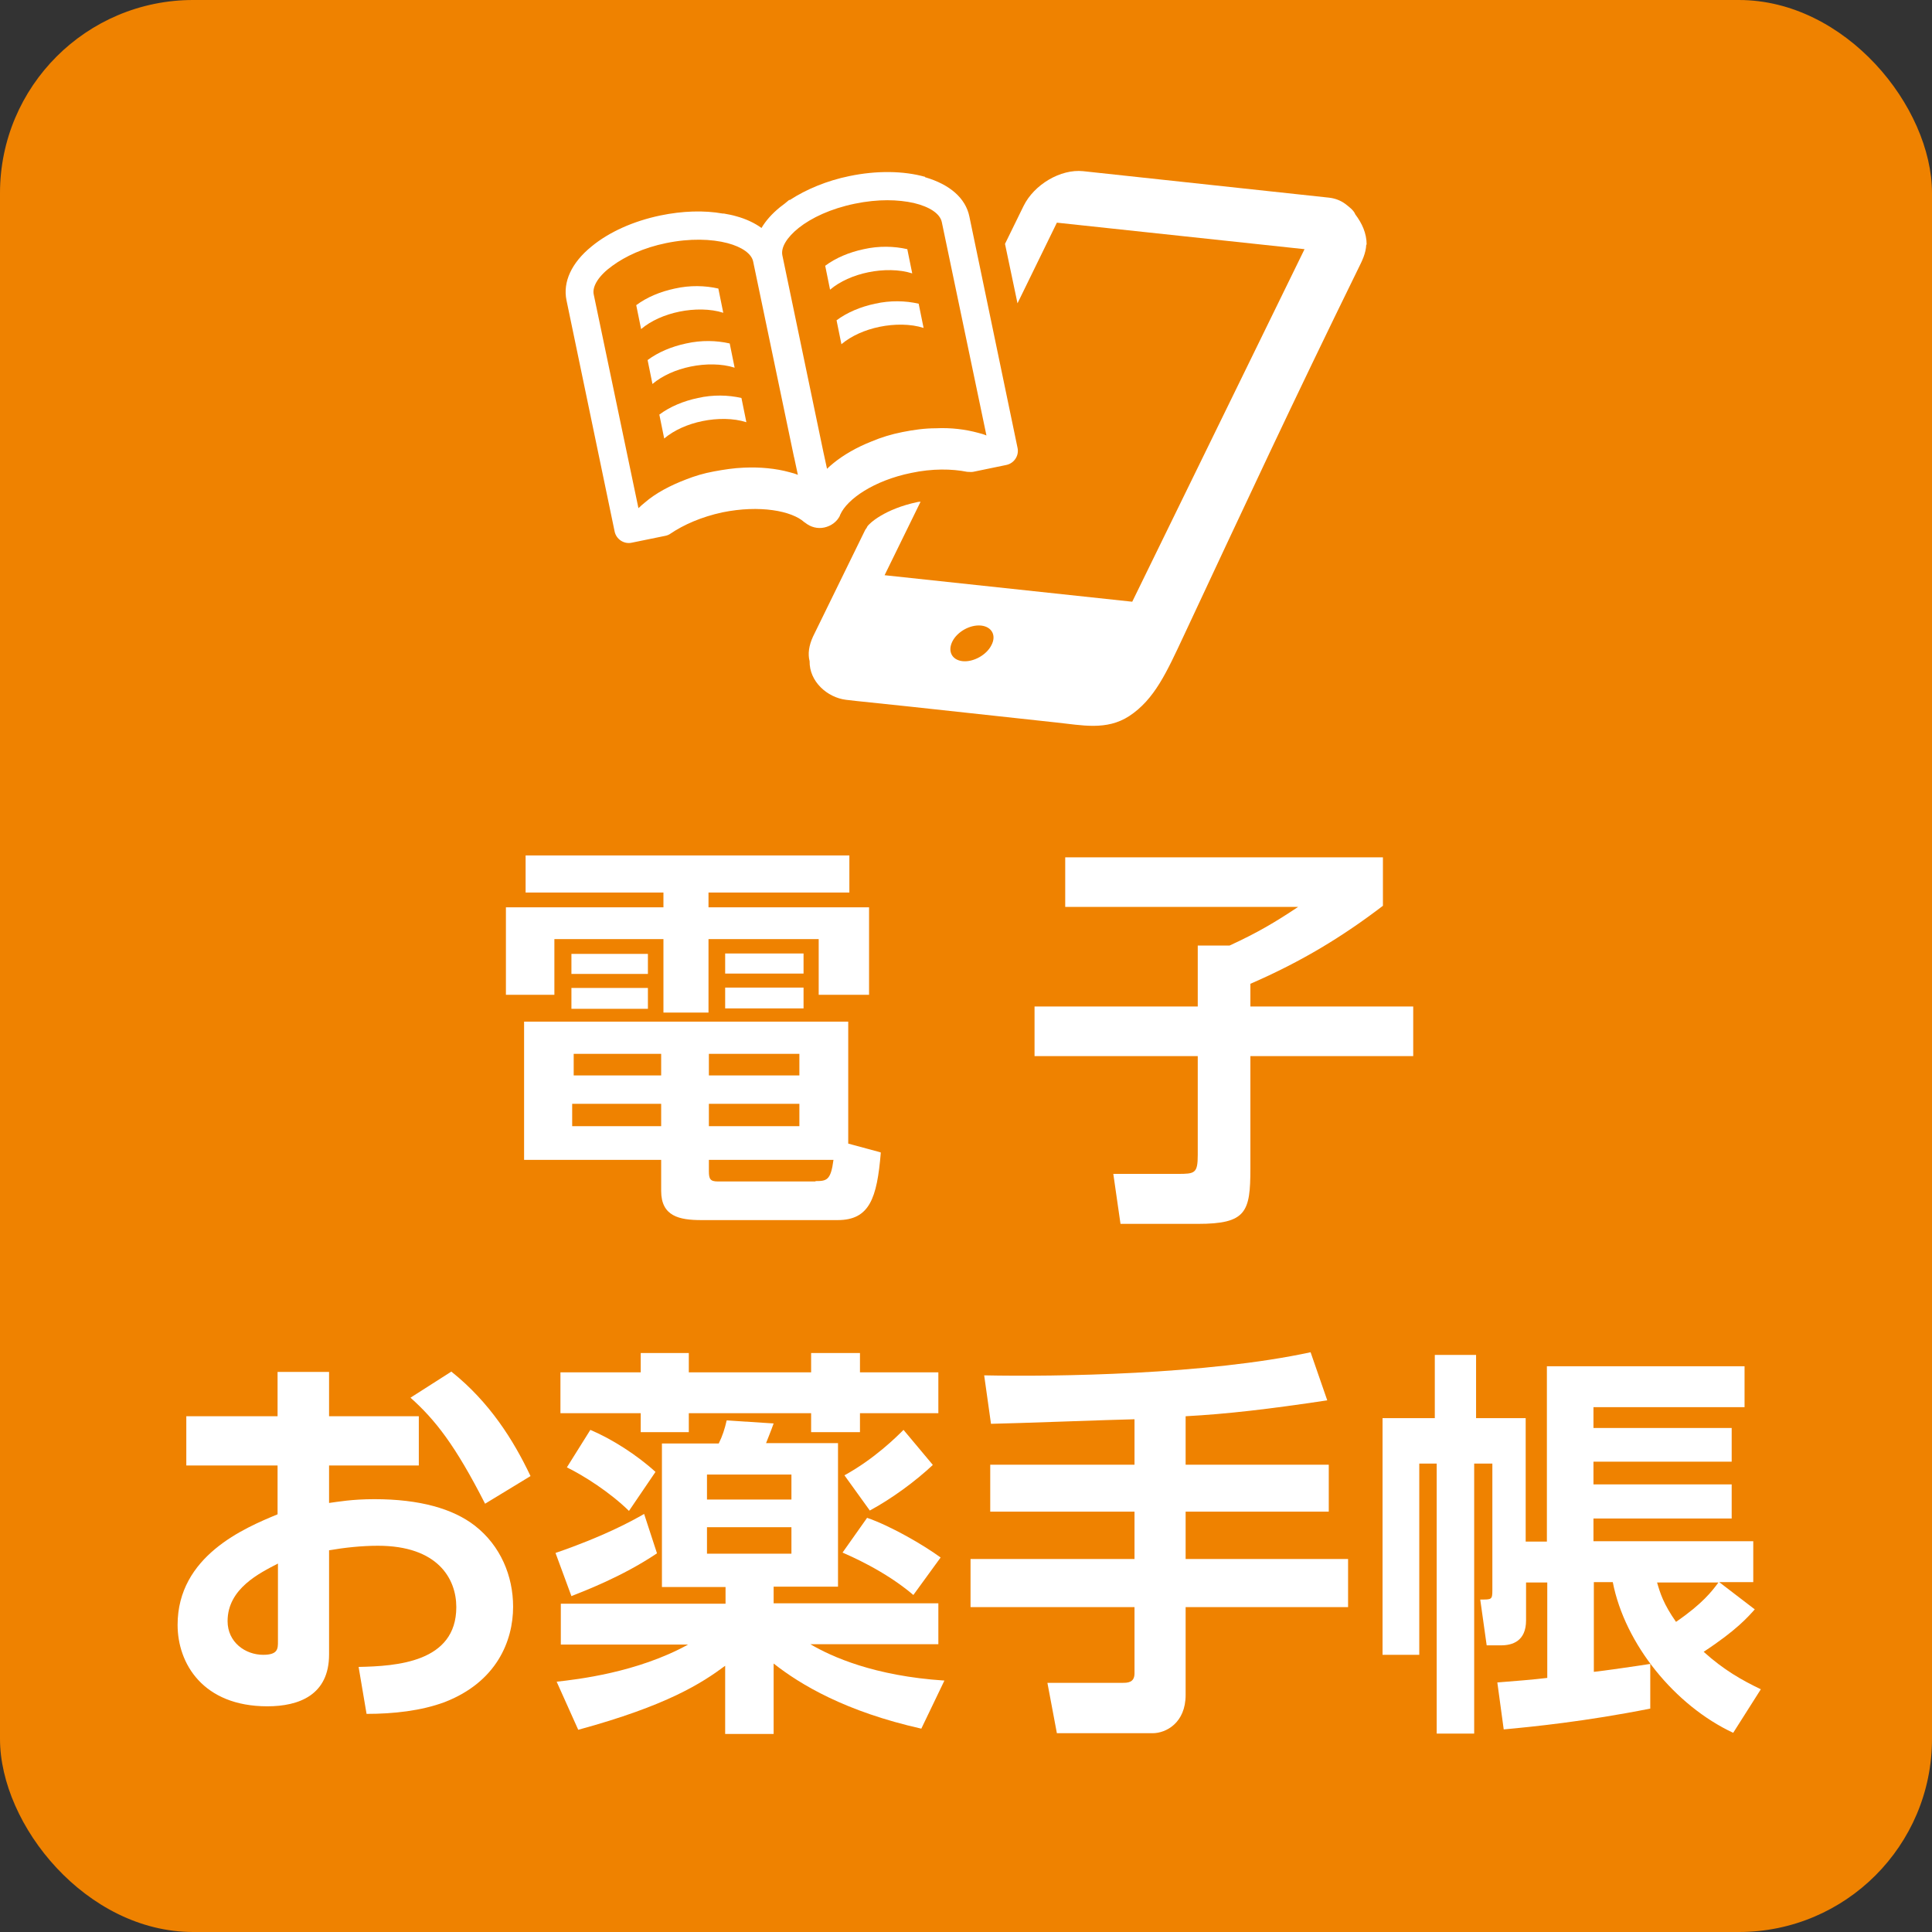 <?xml version="1.0" encoding="UTF-8"?><svg id="_イヤー_2" xmlns="http://www.w3.org/2000/svg" viewBox="0 0 51.02 51.02"><rect x="0" y="0" width="51.02" height="51.02" fill="#333333" stroke="none"/><defs><style>.cls-1{fill:#ef8200;}.cls-2{fill:#fff;}</style></defs><g id="_イヤー_1-2"><rect class="cls-1" x="0" width="51.02" height="51.02" rx="5.1" ry="5.1"/><g><path class="cls-2" d="M22.43,23.57h-3.72v.39h4.24v2.31h-1.33v-1.47h-2.91v1.94h-1.19v-1.94h-2.88v1.47h-1.28v-2.31h4.16v-.39h-3.64v-.98h8.55v.98Zm.83,6.87c-.1,1.21-.3,1.78-1.14,1.78h-3.6c-.58,0-1.06-.1-1.06-.77v-.82h-3.62v-3.65h8.56v3.22l.85,.23Zm-6.15-5.25v.53h-2.02v-.53h2.02Zm0,.9v.55h-2.02v-.55h2.02Zm.35,3.06h-2.35v.59h2.35v-.59Zm0-1.32h-2.31v.57h2.31v-.57Zm3.65,0h-2.39v.57h2.39v-.57Zm0,1.32h-2.39v.59h2.39v-.59Zm.43,2.04c.29,0,.4-.02,.47-.56h-3.29v.3c0,.21,.04,.27,.24,.27h2.57Zm-.32-6.01v.53h-2.07v-.53h2.07Zm0,.9v.55h-2.07v-.55h2.07Z"/><path class="cls-2" d="M28.13,22.64h8.39v1.28c-1.06,.81-2.14,1.47-3.5,2.06v.6h4.3v1.31h-4.3v2.97c0,1.15-.11,1.46-1.39,1.46h-2.04l-.19-1.32h1.7c.45,0,.53-.01,.53-.5v-2.61h-4.31v-1.31h4.31v-1.61h.84c.74-.34,1.21-.62,1.81-1.02h-6.15v-1.31Z"/><path class="cls-2" d="M11.06,37.4v1.3h-2.37v.99c.23-.03,.6-.1,1.2-.1,1.19,0,2.07,.25,2.65,.7,.68,.53,1.01,1.33,1.01,2.14,0,.91-.44,1.99-1.81,2.52-.62,.23-1.35,.31-2.06,.31l-.21-1.24c1-.02,2.58-.12,2.58-1.58,0-.75-.49-1.62-2.07-1.62-.43,0-.89,.05-1.29,.12v2.75c0,1.07-.79,1.37-1.63,1.37-1.7,0-2.37-1.13-2.37-2.15,0-1.82,1.77-2.56,2.64-2.92v-1.29h-2.41v-1.3h2.41v-1.17h1.36v1.17h2.37Zm-3.72,3.89c-.48,.25-1.33,.66-1.33,1.52,0,.56,.47,.89,.94,.89,.39,0,.39-.16,.39-.35v-2.06Zm4.59-5.06c1,.8,1.63,1.8,2.08,2.75l-1.2,.73c-.79-1.55-1.32-2.22-1.97-2.8l1.08-.69Z"/><path class="cls-2" d="M17.35,41.02c-.94,.63-1.94,1-2.26,1.13l-.42-1.14c1.28-.44,2.01-.84,2.34-1.03l.34,1.04Zm1.8,2.97c-.62,.46-1.53,1.05-3.88,1.69l-.57-1.27c.54-.06,2.13-.24,3.47-.98h-3.36v-1.08h4.35v-.44h-1.68v-3.79h1.5c.1-.2,.16-.39,.21-.61l1.24,.08c-.07,.2-.17,.44-.2,.52h1.9v3.79h-1.7v.44h4.35v1.08h-3.38c.56,.33,1.69,.84,3.54,.96l-.61,1.27c-2-.45-3.19-1.16-3.9-1.72v1.86h-1.28v-1.81Zm-2.23-8.26h1.27v.51h3.23v-.51h1.29v.51h2.07v1.08h-2.07v.5h-1.29v-.5h-3.23v.5h-1.27v-.5h-2.12v-1.08h2.12v-.51Zm-1.33,2.03c.57,.24,1.24,.67,1.72,1.11l-.7,1.03c-.5-.49-1.19-.93-1.64-1.15l.62-.99Zm3.08,1.18v.66h2.23v-.66h-2.23Zm0,1.39v.7h2.23v-.7h-2.23Zm4.22-.25c.62,.21,1.5,.72,1.95,1.05l-.72,.99c-.75-.64-1.67-1.03-1.87-1.12l.65-.92Zm1.74-1.39c-.46,.43-1.07,.88-1.66,1.2l-.67-.93c.8-.44,1.38-1.02,1.56-1.2l.77,.92Z"/><path class="cls-2" d="M29.95,37.48c-.54,.01-3.18,.11-3.78,.12l-.18-1.28c1.9,.04,5.89-.02,8.62-.61l.44,1.27c-1.53,.23-2.63,.36-3.74,.42v1.28h3.78v1.24h-3.78v1.25h4.29v1.27h-4.29v2.32c0,.74-.52,1.01-.87,1.01h-2.53l-.25-1.33h1.98c.13,0,.32,0,.32-.25v-1.75h-4.33v-1.27h4.33v-1.25h-3.81v-1.24h3.81v-1.2Z"/><path class="cls-2" d="M39.54,44.43c.49-.04,.91-.07,1.32-.12v-2.52h-.56v1c0,.55-.36,.66-.66,.66h-.38l-.17-1.21c.3,0,.32,.01,.32-.25v-3.34h-.48v7.13h-.99v-7.13h-.46v5.05h-.97v-6.25h1.38v-1.67h1.09v1.67h1.31v3.26h.56v-4.63h5.22v1.08h-3.99v.55h3.65v.89h-3.65v.6h3.65v.9h-3.65v.6h4.22v1.08h-.9l.94,.72c-.18,.2-.48,.55-1.35,1.12,.53,.48,1.01,.75,1.51,.99l-.73,1.15c-1.54-.72-2.86-2.34-3.18-3.98h-.5v2.37c.21-.02,1.25-.17,1.49-.21v1.18c-1.71,.34-3.11,.48-3.87,.55l-.17-1.25Zm4.22-2.64c.08,.28,.17,.57,.5,1.04,.7-.48,.95-.81,1.12-1.04h-1.62Z"/></g><g><path class="cls-2" d="M36.09,6.46c0-.3-.12-.56-.3-.8-.04-.11-.18-.21-.27-.28h0c-.11-.08-.25-.14-.42-.16l-6.5-.7c-.59-.06-1.29,.35-1.57,.92l-.49,1,.33,1.57,1.04-2.13,6.54,.7-4.55,9.31-6.54-.7,.95-1.94s-.06,0-.09,.01c-.85,.18-1.27,.56-1.32,.65-.01,.03-.03,.05-.05,.08l-1.38,2.82c-.11,.24-.14,.46-.09,.65-.01,.54,.47,.96,.96,1.02l.26,.03c.48,.05,.95,.1,1.43,.15,1.29,.14,2.58,.28,3.87,.42,.67,.07,1.32,.22,1.92-.17,.67-.44,.99-1.16,1.44-2.12,1.68-3.59,2.86-6.13,4.61-9.7,.1-.2,.2-.4,.21-.63,0-.02,0,0,0,0Zm-9.91,10.58c-.13,.26-.48,.45-.76,.42-.28-.03-.4-.26-.27-.52,.13-.26,.47-.45,.76-.42,.28,.03,.41,.26,.27,.52Z"/><g><path class="cls-2" d="M16.8,8.05l.13,.64c.26-.22,.62-.38,1.01-.46s.82-.08,1.16,.03l-.13-.64c-.35-.08-.75-.09-1.15,0-.38,.08-.74,.23-1.02,.44Z"/><path class="cls-2" d="M17.1,9.5l.13,.64c.26-.22,.62-.38,1.01-.46s.82-.08,1.16,.03l-.13-.64c-.35-.08-.75-.09-1.15,0-.38,.08-.74,.23-1.02,.44Z"/><path class="cls-2" d="M17.41,10.94l.13,.64c.26-.22,.62-.38,1.01-.46s.82-.08,1.16,.03l-.13-.64c-.35-.08-.75-.09-1.15,0-.38,.08-.74,.23-1.02,.44Z"/><path class="cls-2" d="M21.79,7.01l.13,.64c.26-.22,.62-.38,1.01-.46s.82-.08,1.16,.03l-.13-.64c-.35-.08-.75-.09-1.15,0-.38,.08-.74,.23-1.02,.44Z"/><path class="cls-2" d="M22.09,8.45l.13,.64c.26-.22,.62-.38,1.01-.46s.82-.08,1.16,.03l-.13-.64c-.35-.08-.75-.09-1.15,0-.38,.08-.74,.23-1.02,.44Z"/><path class="cls-2" d="M24.43,4.67c-.57-.16-1.28-.17-2-.02-.59,.12-1.14,.35-1.57,.63h-.02c-.08,.07-.16,.13-.24,.19-.21,.17-.38,.36-.49,.55-.18-.13-.41-.24-.67-.31-.1-.03-.21-.05-.32-.07h-.03c-.5-.09-1.07-.07-1.65,.05-.72,.15-1.36,.44-1.82,.82-.53,.43-.76,.94-.66,1.42l1.27,6.1c.04,.21,.25,.35,.46,.3l.88-.18c.05-.01,.1-.03,.14-.06,.34-.23,.81-.44,1.37-.56,.98-.2,1.83-.04,2.16,.26,0,0,.02,.01,.03,.02,.14,.11,.32,.16,.5,.12s.33-.15,.41-.31c0-.01,0-.02,.01-.03,.18-.41,.89-.9,1.87-1.1,.56-.12,1.08-.11,1.48-.03,.05,0,.11,.01,.16,0l.87-.18c.21-.04,.35-.25,.3-.46l-1.27-6.1c-.1-.49-.52-.85-1.17-1.04Zm-3.46,7.4l.1,.47c-.07-.03-.14-.05-.22-.07-.36-.1-.78-.14-1.21-.12-.26,.01-.52,.05-.79,.1s-.5,.12-.73,.21c-.42,.16-.8,.36-1.09,.61-.06,.05-.12,.1-.17,.15l-1.18-5.64c-.05-.22,.14-.51,.49-.76,.34-.25,.83-.48,1.42-.6,.63-.13,1.2-.11,1.62,0,.38,.1,.64,.28,.68,.49l1.08,5.17h0Zm5.08-.57c-.07-.03-.14-.05-.22-.07-.33-.09-.71-.14-1.12-.12-.29,0-.58,.04-.88,.1s-.56,.14-.82,.25c-.38,.15-.73,.35-1,.57-.06,.05-.12,.1-.17,.15l-.1-.46-1.08-5.18c-.04-.21,.12-.47,.43-.72,.34-.27,.85-.51,1.48-.64s1.15-.11,1.56-.02c.42,.1,.69,.28,.74,.5l1.18,5.64h0Z"/></g></g></g></svg>